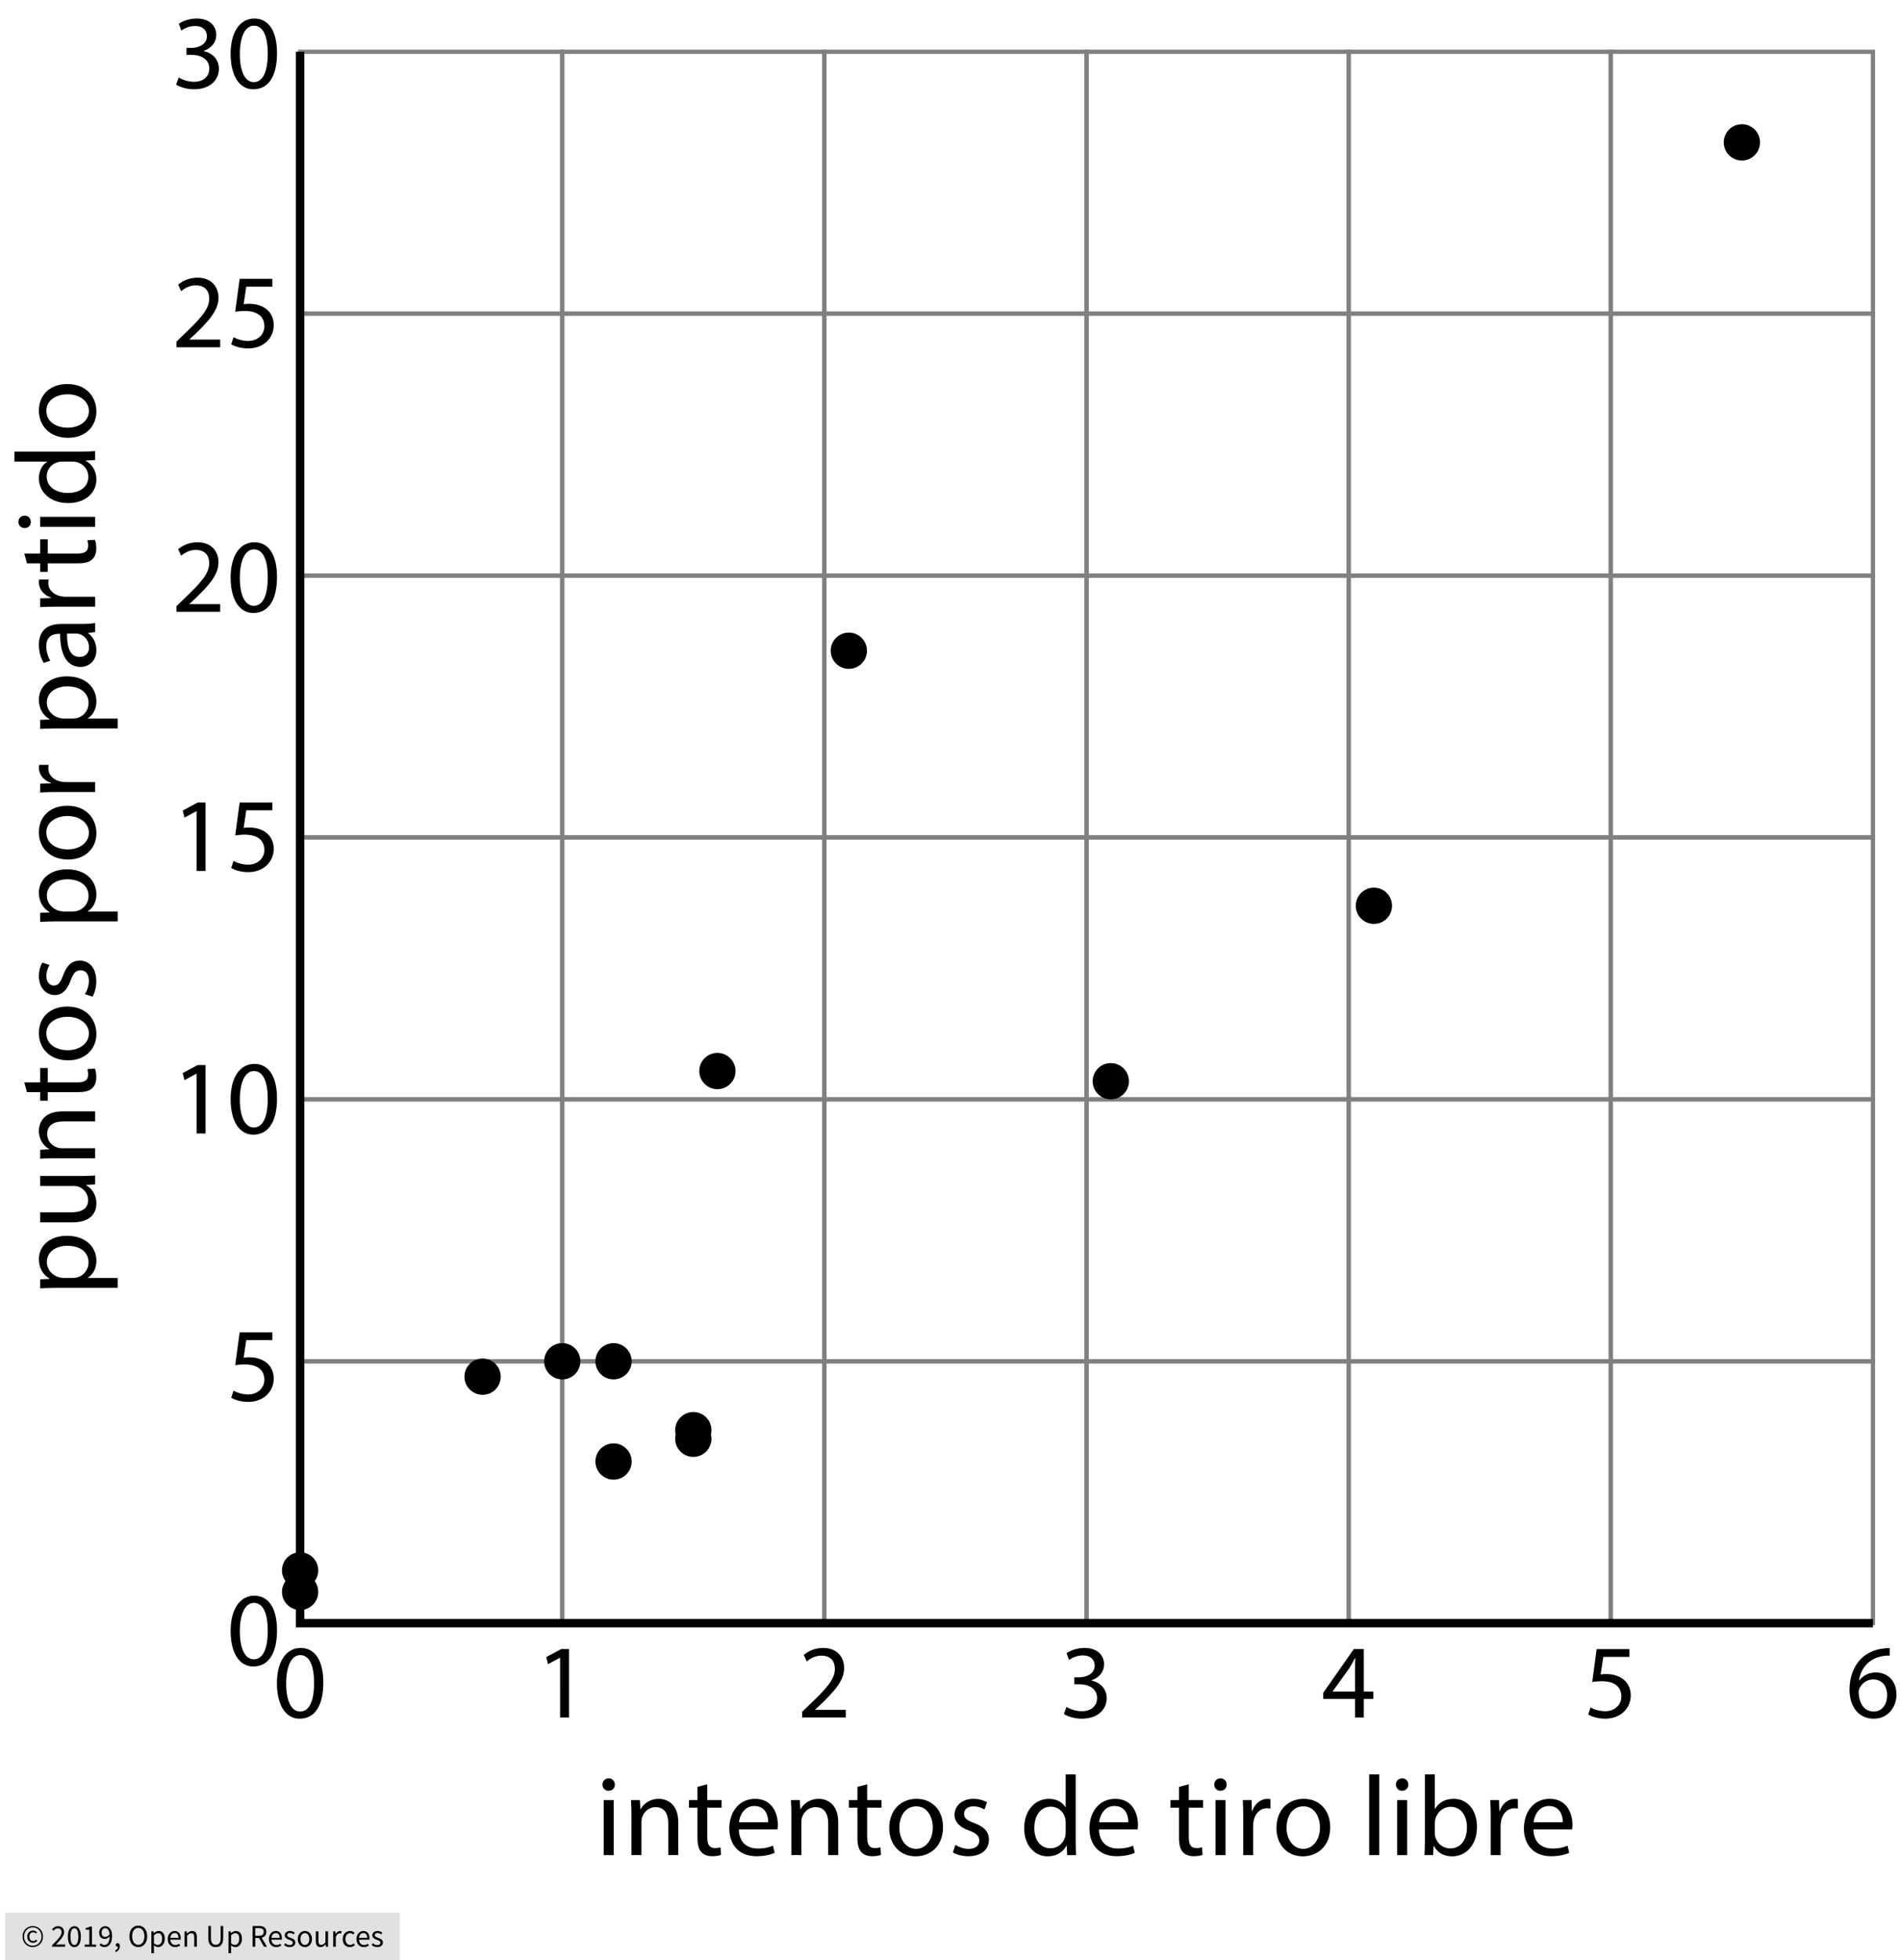 <?xml version="1.0" encoding="utf-8"?>
<!-- Generator: Adobe Illustrator 23.0.3, SVG Export Plug-In . SVG Version: 6.00 Build 0)  -->
<svg version="1.1" xmlns="http://www.w3.org/2000/svg" xmlns:xlink="http://www.w3.org/1999/xlink" x="0px" y="0px"
	 viewBox="0 0 903.023 930.834" style="enable-background:new 0 0 903.023 930.834;" xml:space="preserve">
<style type="text/css">
	.st0{fill:#E1E1E1;}
	.st1{fill:none;stroke:#808080;stroke-width:2;stroke-miterlimit:10;}
	.st2{fill:none;stroke:#000000;stroke-width:4;stroke-miterlimit:10;}
</style>
<g id="Copyright">
	<rect x="2.479" y="908.329" class="st0" width="187.389" height="22.505"/>
	<g>
		<path d="M15.562,924.698c-0.65,0-1.27-0.118-1.86-0.353c-0.59-0.235-1.105-0.57-1.545-1.005c-0.44-0.436-0.79-0.961-1.05-1.576
			c-0.26-0.614-0.39-1.308-0.39-2.077c0-0.761,0.13-1.445,0.39-2.056c0.26-0.61,0.61-1.13,1.05-1.561
			c0.44-0.43,0.955-0.76,1.545-0.99c0.59-0.229,1.21-0.345,1.86-0.345c0.65,0,1.268,0.115,1.853,0.345
			c0.585,0.23,1.1,0.561,1.545,0.99c0.445,0.431,0.797,0.95,1.058,1.561s0.39,1.295,0.39,2.056c0,0.77-0.13,1.463-0.39,2.077
			c-0.26,0.615-0.613,1.141-1.058,1.576c-0.445,0.435-0.96,0.77-1.545,1.005C16.83,924.58,16.212,924.698,15.562,924.698z
			 M15.562,924.068c0.57,0,1.105-0.105,1.605-0.315s0.938-0.508,1.313-0.893s0.672-0.845,0.893-1.38
			c0.22-0.535,0.33-1.133,0.33-1.793c0-0.65-0.11-1.243-0.33-1.778c-0.22-0.535-0.518-0.992-0.893-1.373
			c-0.375-0.38-0.813-0.672-1.313-0.877s-1.035-0.308-1.605-0.308c-0.57,0-1.105,0.103-1.605,0.308
			c-0.5,0.205-0.938,0.497-1.313,0.877c-0.375,0.381-0.673,0.838-0.893,1.373c-0.22,0.535-0.33,1.128-0.33,1.778
			c0,0.66,0.11,1.258,0.33,1.793c0.22,0.535,0.518,0.995,0.893,1.38s0.812,0.683,1.313,0.893
			C14.457,923.962,14.992,924.068,15.562,924.068z M15.682,922.658c-0.38,0-0.735-0.068-1.065-0.203s-0.621-0.33-0.871-0.585
			s-0.445-0.565-0.585-0.931c-0.14-0.364-0.21-0.782-0.21-1.252c0-0.431,0.077-0.82,0.232-1.171c0.155-0.35,0.36-0.649,0.615-0.9
			c0.255-0.249,0.55-0.439,0.885-0.569c0.335-0.13,0.683-0.195,1.042-0.195c0.42,0,0.778,0.082,1.073,0.247s0.563,0.368,0.803,0.608
			l-0.525,0.585c-0.2-0.2-0.403-0.353-0.608-0.458c-0.205-0.104-0.438-0.157-0.697-0.157c-0.55,0-0.993,0.188-1.328,0.562
			s-0.502,0.857-0.502,1.448c0,0.66,0.163,1.183,0.488,1.567c0.325,0.385,0.757,0.578,1.297,0.578c0.32,0,0.6-0.062,0.84-0.188
			s0.47-0.283,0.69-0.473l0.45,0.63c-0.28,0.24-0.575,0.442-0.885,0.607S16.132,922.658,15.682,922.658z"/>
		<path d="M24.744,924.533v-0.735c0.72-0.72,1.36-1.37,1.92-1.95s1.03-1.118,1.41-1.613c0.38-0.495,0.67-0.95,0.871-1.365
			c0.2-0.415,0.3-0.817,0.3-1.207c0-0.551-0.15-1.001-0.45-1.351c-0.3-0.351-0.755-0.525-1.365-0.525c-0.4,0-0.77,0.112-1.11,0.338
			c-0.34,0.225-0.65,0.497-0.93,0.817l-0.705-0.705c0.4-0.44,0.825-0.793,1.275-1.058s0.99-0.397,1.62-0.397
			c0.89,0,1.591,0.258,2.101,0.772c0.51,0.516,0.765,1.198,0.765,2.048c0,0.45-0.097,0.903-0.292,1.357
			c-0.195,0.456-0.465,0.926-0.81,1.411s-0.755,0.99-1.23,1.515c-0.475,0.525-0.998,1.083-1.568,1.673
			c0.26-0.02,0.53-0.039,0.811-0.06c0.28-0.02,0.545-0.03,0.795-0.03h2.776v1.065H24.744z"/>
		<path d="M35.336,924.712c-0.97,0-1.726-0.43-2.266-1.29s-0.81-2.095-0.81-3.706c0-1.61,0.27-2.835,0.81-3.676
			c0.54-0.84,1.295-1.26,2.266-1.26c0.96,0,1.71,0.42,2.25,1.26c0.54,0.841,0.81,2.065,0.81,3.676c0,1.611-0.27,2.846-0.81,3.706
			S36.296,924.712,35.336,924.712z M35.336,923.722c0.28,0,0.533-0.077,0.758-0.232c0.225-0.154,0.42-0.395,0.585-0.72
			s0.292-0.74,0.383-1.245c0.09-0.505,0.135-1.108,0.135-1.809c0-0.699-0.045-1.3-0.135-1.8c-0.09-0.5-0.218-0.908-0.383-1.223
			c-0.165-0.315-0.36-0.548-0.585-0.698c-0.225-0.149-0.478-0.225-0.758-0.225c-0.28,0-0.535,0.075-0.765,0.225
			c-0.23,0.15-0.428,0.383-0.593,0.698c-0.165,0.314-0.292,0.723-0.382,1.223c-0.09,0.5-0.135,1.101-0.135,1.8
			c0,1.4,0.172,2.418,0.518,3.054C34.323,923.405,34.776,923.722,35.336,923.722z"/>
		<path d="M40.242,924.533v-1.021h2.191v-7.052h-1.741v-0.795c0.44-0.08,0.823-0.178,1.148-0.292
			c0.325-0.115,0.617-0.253,0.877-0.413h0.945v8.552h1.98v1.021H40.242z"/>
		<path d="M49.589,924.712c-0.51,0-0.958-0.095-1.343-0.285c-0.385-0.189-0.708-0.43-0.968-0.72l0.69-0.78
			c0.2,0.23,0.437,0.415,0.712,0.556c0.275,0.14,0.562,0.21,0.863,0.21c0.34,0,0.66-0.07,0.96-0.21
			c0.3-0.141,0.565-0.373,0.795-0.698c0.23-0.325,0.415-0.747,0.555-1.268c0.14-0.52,0.215-1.165,0.225-1.936
			c-0.3,0.38-0.65,0.681-1.05,0.9c-0.4,0.22-0.8,0.33-1.2,0.33c-0.831,0-1.491-0.245-1.98-0.735c-0.49-0.49-0.735-1.23-0.735-2.221
			c0-0.46,0.075-0.877,0.225-1.253c0.15-0.375,0.353-0.697,0.607-0.968c0.255-0.27,0.555-0.479,0.9-0.63
			c0.345-0.149,0.708-0.225,1.088-0.225c0.47,0,0.908,0.095,1.312,0.285c0.405,0.189,0.755,0.478,1.05,0.862s0.525,0.865,0.69,1.44
			s0.248,1.248,0.248,2.018c0,0.961-0.1,1.778-0.3,2.453c-0.2,0.676-0.47,1.226-0.81,1.65c-0.34,0.426-0.728,0.735-1.163,0.931
			C50.526,924.615,50.069,924.712,49.589,924.712z M50.039,919.881c0.32,0,0.658-0.1,1.013-0.3s0.688-0.525,0.998-0.976
			c-0.08-0.939-0.3-1.65-0.66-2.13c-0.36-0.48-0.845-0.721-1.455-0.721c-0.23,0-0.448,0.051-0.653,0.15
			c-0.205,0.101-0.382,0.242-0.533,0.428c-0.15,0.186-0.268,0.407-0.353,0.668c-0.085,0.26-0.127,0.545-0.127,0.854
			c0,0.631,0.145,1.126,0.435,1.485C48.994,919.702,49.439,919.881,50.039,919.881z"/>
		<path d="M54.975,927.083l-0.3-0.721c0.43-0.189,0.765-0.442,1.005-0.758c0.24-0.314,0.355-0.672,0.345-1.072
			c-0.03,0.01-0.081,0.015-0.15,0.015c-0.24,0-0.448-0.072-0.623-0.217c-0.175-0.146-0.263-0.357-0.263-0.638
			c0-0.271,0.09-0.482,0.271-0.638c0.18-0.155,0.395-0.232,0.645-0.232c0.32,0,0.572,0.13,0.757,0.39s0.278,0.615,0.278,1.065
			c0,0.649-0.175,1.215-0.525,1.695S55.585,926.823,54.975,927.083z"/>
		<path d="M65.687,924.712c-0.62,0-1.188-0.12-1.703-0.359c-0.515-0.24-0.958-0.583-1.328-1.028c-0.37-0.444-0.658-0.984-0.862-1.62
			c-0.205-0.635-0.308-1.348-0.308-2.138s0.103-1.498,0.308-2.123c0.205-0.625,0.492-1.155,0.862-1.591
			c0.37-0.435,0.813-0.768,1.328-0.997c0.515-0.23,1.083-0.346,1.703-0.346s1.188,0.118,1.703,0.353
			c0.515,0.235,0.96,0.57,1.335,1.006c0.375,0.435,0.665,0.965,0.87,1.59c0.205,0.625,0.308,1.328,0.308,2.108
			c0,0.79-0.103,1.503-0.308,2.138c-0.205,0.636-0.495,1.176-0.87,1.62c-0.375,0.445-0.82,0.788-1.335,1.028
			C66.875,924.592,66.307,924.712,65.687,924.712z M65.687,923.618c0.44,0,0.838-0.095,1.193-0.285s0.66-0.463,0.915-0.817
			c0.255-0.355,0.453-0.78,0.593-1.275s0.21-1.053,0.21-1.673c0-0.61-0.07-1.16-0.21-1.65s-0.337-0.905-0.593-1.245
			c-0.255-0.341-0.56-0.603-0.915-0.788c-0.355-0.185-0.753-0.277-1.193-0.277s-0.838,0.093-1.192,0.277
			c-0.355,0.186-0.66,0.447-0.916,0.788c-0.255,0.34-0.453,0.755-0.593,1.245s-0.21,1.04-0.21,1.65c0,0.62,0.07,1.178,0.21,1.673
			s0.338,0.92,0.593,1.275c0.255,0.354,0.56,0.627,0.916,0.817C64.849,923.523,65.247,923.618,65.687,923.618z"/>
		<path d="M71.898,927.609v-10.368h1.02l0.105,0.841h0.045c0.33-0.28,0.693-0.521,1.088-0.721c0.395-0.199,0.808-0.3,1.238-0.3
			c0.47,0,0.885,0.088,1.245,0.263c0.36,0.175,0.66,0.425,0.9,0.75s0.422,0.715,0.547,1.17c0.125,0.456,0.188,0.968,0.188,1.538
			c0,0.62-0.085,1.173-0.255,1.658s-0.4,0.897-0.69,1.237c-0.291,0.341-0.625,0.598-1.005,0.773c-0.38,0.175-0.78,0.262-1.2,0.262
			c-0.34,0-0.678-0.074-1.013-0.225c-0.335-0.15-0.673-0.355-1.013-0.615l0.03,1.275v2.461H71.898z M74.914,923.677
			c0.3,0,0.578-0.067,0.833-0.202s0.475-0.325,0.66-0.57s0.33-0.548,0.435-0.907c0.105-0.36,0.158-0.766,0.158-1.216
			c0-0.399-0.035-0.765-0.105-1.095c-0.07-0.33-0.183-0.613-0.338-0.848c-0.155-0.235-0.355-0.418-0.6-0.548
			s-0.538-0.195-0.877-0.195c-0.31,0-0.623,0.085-0.938,0.255c-0.315,0.171-0.652,0.415-1.013,0.735v3.826
			c0.33,0.28,0.65,0.478,0.96,0.593C74.398,923.62,74.674,923.677,74.914,923.677z"/>
		<path d="M83.181,924.712c-0.49,0-0.948-0.087-1.373-0.262c-0.425-0.176-0.795-0.426-1.11-0.751
			c-0.315-0.324-0.563-0.723-0.743-1.192c-0.18-0.47-0.271-1.005-0.271-1.605c0-0.6,0.093-1.138,0.278-1.613
			c0.185-0.475,0.43-0.877,0.735-1.207c0.305-0.33,0.652-0.583,1.042-0.758s0.795-0.263,1.215-0.263c0.46,0,0.873,0.08,1.238,0.24
			c0.365,0.16,0.67,0.39,0.915,0.69c0.245,0.3,0.433,0.66,0.562,1.08s0.195,0.89,0.195,1.41c0,0.13-0.002,0.258-0.007,0.383
			c-0.005,0.125-0.018,0.232-0.038,0.322H80.9c0.05,0.78,0.292,1.397,0.728,1.853c0.435,0.456,1.002,0.683,1.703,0.683
			c0.35,0,0.672-0.052,0.968-0.157c0.295-0.104,0.578-0.242,0.848-0.412l0.435,0.81c-0.32,0.2-0.675,0.375-1.065,0.525
			C84.126,924.638,83.681,924.712,83.181,924.712z M80.885,920.302h3.901c0-0.74-0.158-1.303-0.473-1.688
			c-0.315-0.385-0.758-0.577-1.328-0.577c-0.26,0-0.508,0.05-0.743,0.149c-0.235,0.101-0.448,0.248-0.638,0.442
			c-0.19,0.195-0.348,0.434-0.472,0.713C81.007,919.622,80.925,919.942,80.885,920.302z"/>
		<path d="M87.667,924.533v-7.292h1.02l0.105,1.051h0.045c0.35-0.351,0.718-0.643,1.103-0.878c0.385-0.234,0.833-0.353,1.343-0.353
			c0.77,0,1.333,0.24,1.688,0.72c0.354,0.48,0.532,1.19,0.532,2.131v4.621h-1.23v-4.456c0-0.69-0.11-1.188-0.33-1.493
			c-0.22-0.305-0.57-0.457-1.05-0.457c-0.38,0-0.715,0.095-1.005,0.285c-0.29,0.189-0.62,0.47-0.99,0.84v5.281H87.667z"/>
		<path d="M102.49,924.712c-0.5,0-0.968-0.072-1.403-0.217c-0.435-0.146-0.81-0.386-1.125-0.721
			c-0.315-0.335-0.562-0.772-0.743-1.312c-0.18-0.54-0.27-1.205-0.27-1.995v-5.776h1.246v5.806c0,0.591,0.06,1.086,0.18,1.485
			c0.12,0.4,0.283,0.721,0.488,0.96c0.205,0.24,0.447,0.413,0.728,0.519c0.28,0.104,0.58,0.157,0.9,0.157
			c0.33,0,0.635-0.053,0.915-0.157c0.28-0.105,0.525-0.278,0.735-0.519c0.21-0.239,0.375-0.56,0.495-0.96
			c0.12-0.399,0.18-0.895,0.18-1.485v-5.806h1.201v5.776c0,0.79-0.09,1.455-0.27,1.995c-0.18,0.54-0.428,0.978-0.743,1.312
			c-0.315,0.335-0.688,0.575-1.118,0.721C103.455,924.64,102.99,924.712,102.49,924.712z"/>
		<path d="M108.551,927.609v-10.368h1.02l0.105,0.841h0.045c0.33-0.28,0.693-0.521,1.088-0.721c0.395-0.199,0.808-0.3,1.238-0.3
			c0.47,0,0.885,0.088,1.245,0.263c0.36,0.175,0.66,0.425,0.9,0.75s0.422,0.715,0.547,1.17c0.125,0.456,0.188,0.968,0.188,1.538
			c0,0.62-0.085,1.173-0.255,1.658s-0.4,0.897-0.69,1.237c-0.291,0.341-0.625,0.598-1.005,0.773c-0.38,0.175-0.78,0.262-1.2,0.262
			c-0.34,0-0.678-0.074-1.013-0.225c-0.335-0.15-0.673-0.355-1.013-0.615l0.03,1.275v2.461H108.551z M111.567,923.677
			c0.3,0,0.578-0.067,0.833-0.202s0.475-0.325,0.66-0.57s0.33-0.548,0.435-0.907c0.105-0.36,0.158-0.766,0.158-1.216
			c0-0.399-0.035-0.765-0.105-1.095c-0.07-0.33-0.183-0.613-0.338-0.848c-0.155-0.235-0.355-0.418-0.6-0.548
			s-0.538-0.195-0.877-0.195c-0.31,0-0.623,0.085-0.938,0.255c-0.315,0.171-0.652,0.415-1.013,0.735v3.826
			c0.33,0.28,0.65,0.478,0.96,0.593C111.051,923.62,111.327,923.677,111.567,923.677z"/>
		<path d="M119.998,924.533v-9.842h3.076c0.5,0,0.963,0.047,1.388,0.143c0.425,0.095,0.79,0.252,1.095,0.472
			c0.305,0.221,0.542,0.506,0.712,0.855c0.17,0.351,0.255,0.78,0.255,1.29c0,0.771-0.2,1.386-0.6,1.846
			c-0.4,0.46-0.94,0.775-1.621,0.945l2.505,4.291h-1.41l-2.371-4.156h-1.785v4.156H119.998z M121.244,919.357h1.65
			c0.77,0,1.36-0.158,1.77-0.473c0.41-0.315,0.615-0.793,0.615-1.434c0-0.649-0.205-1.104-0.615-1.365c-0.41-0.26-1-0.39-1.77-0.39
			h-1.65V919.357z"/>
		<path d="M131.221,924.712c-0.49,0-0.948-0.087-1.373-0.262c-0.425-0.176-0.795-0.426-1.11-0.751
			c-0.315-0.324-0.563-0.723-0.743-1.192c-0.18-0.47-0.271-1.005-0.271-1.605c0-0.6,0.093-1.138,0.278-1.613
			c0.185-0.475,0.43-0.877,0.735-1.207c0.305-0.33,0.652-0.583,1.042-0.758s0.795-0.263,1.215-0.263c0.46,0,0.873,0.08,1.238,0.24
			c0.365,0.16,0.67,0.39,0.915,0.69c0.245,0.3,0.433,0.66,0.562,1.08s0.195,0.89,0.195,1.41c0,0.13-0.002,0.258-0.007,0.383
			c-0.005,0.125-0.018,0.232-0.038,0.322h-4.921c0.05,0.78,0.292,1.397,0.728,1.853c0.435,0.456,1.002,0.683,1.703,0.683
			c0.35,0,0.672-0.052,0.968-0.157c0.295-0.104,0.578-0.242,0.848-0.412l0.435,0.81c-0.32,0.2-0.675,0.375-1.065,0.525
			C132.166,924.638,131.721,924.712,131.221,924.712z M128.925,920.302h3.901c0-0.74-0.158-1.303-0.473-1.688
			c-0.315-0.385-0.758-0.577-1.328-0.577c-0.26,0-0.508,0.05-0.743,0.149c-0.235,0.101-0.448,0.248-0.638,0.442
			c-0.19,0.195-0.348,0.434-0.472,0.713C129.047,919.622,128.965,919.942,128.925,920.302z"/>
		<path d="M137.612,924.712c-0.52,0-1.015-0.095-1.485-0.285c-0.47-0.189-0.88-0.43-1.23-0.72l0.615-0.825
			c0.32,0.26,0.647,0.471,0.983,0.63c0.335,0.16,0.722,0.24,1.163,0.24c0.48,0,0.84-0.109,1.08-0.33c0.24-0.22,0.36-0.49,0.36-0.811
			c0-0.189-0.05-0.354-0.15-0.495c-0.1-0.14-0.228-0.262-0.383-0.367c-0.155-0.104-0.333-0.197-0.533-0.277s-0.4-0.16-0.6-0.24
			c-0.26-0.09-0.52-0.192-0.78-0.308s-0.493-0.255-0.697-0.42c-0.205-0.165-0.373-0.357-0.503-0.578
			c-0.13-0.22-0.195-0.484-0.195-0.795c0-0.29,0.057-0.562,0.172-0.817c0.115-0.255,0.28-0.475,0.495-0.66
			c0.215-0.186,0.478-0.33,0.788-0.436c0.31-0.104,0.66-0.157,1.05-0.157c0.46,0,0.883,0.08,1.268,0.24
			c0.385,0.16,0.717,0.355,0.998,0.585l-0.585,0.78c-0.25-0.19-0.51-0.345-0.78-0.465s-0.565-0.181-0.885-0.181
			c-0.46,0-0.798,0.105-1.013,0.315c-0.215,0.21-0.323,0.455-0.323,0.735c0,0.17,0.045,0.317,0.135,0.442
			c0.09,0.125,0.21,0.235,0.36,0.33s0.323,0.18,0.518,0.255c0.195,0.075,0.398,0.152,0.608,0.232
			c0.26,0.101,0.522,0.205,0.788,0.315c0.265,0.11,0.502,0.247,0.712,0.412c0.21,0.165,0.383,0.368,0.518,0.608
			c0.135,0.239,0.203,0.53,0.203,0.87c0,0.3-0.058,0.58-0.172,0.84c-0.115,0.26-0.285,0.49-0.51,0.69s-0.505,0.357-0.84,0.473
			C138.424,924.655,138.042,924.712,137.612,924.712z"/>
		<path d="M144.829,924.712c-0.45,0-0.878-0.085-1.283-0.255c-0.405-0.17-0.763-0.417-1.073-0.742s-0.558-0.726-0.743-1.2
			c-0.185-0.476-0.278-1.013-0.278-1.613c0-0.61,0.093-1.152,0.278-1.628c0.185-0.475,0.433-0.878,0.743-1.208
			s0.667-0.58,1.073-0.75c0.405-0.17,0.833-0.255,1.283-0.255s0.878,0.085,1.283,0.255c0.405,0.17,0.763,0.42,1.073,0.75
			s0.558,0.733,0.743,1.208c0.185,0.476,0.278,1.018,0.278,1.628c0,0.601-0.093,1.138-0.278,1.613
			c-0.185,0.475-0.433,0.875-0.743,1.2s-0.667,0.572-1.073,0.742C145.707,924.627,145.279,924.712,144.829,924.712z
			 M144.829,923.693c0.31,0,0.595-0.067,0.855-0.203c0.26-0.135,0.482-0.324,0.668-0.57c0.185-0.244,0.327-0.537,0.427-0.877
			s0.15-0.721,0.15-1.141s-0.05-0.803-0.15-1.147c-0.1-0.346-0.242-0.643-0.427-0.893c-0.186-0.25-0.408-0.443-0.668-0.578
			s-0.545-0.202-0.855-0.202s-0.595,0.067-0.855,0.202c-0.26,0.135-0.483,0.328-0.668,0.578s-0.328,0.547-0.428,0.893
			c-0.1,0.345-0.15,0.728-0.15,1.147s0.05,0.801,0.15,1.141s0.243,0.633,0.428,0.877c0.185,0.246,0.408,0.436,0.668,0.57
			C144.233,923.625,144.519,923.693,144.829,923.693z"/>
		<path d="M152.255,924.712c-0.78,0-1.348-0.239-1.703-0.72s-0.532-1.19-0.532-2.131v-4.621h1.245v4.456
			c0,0.69,0.107,1.188,0.322,1.493c0.215,0.306,0.563,0.458,1.043,0.458c0.38,0,0.715-0.098,1.005-0.293
			c0.29-0.195,0.61-0.508,0.96-0.938v-5.177h1.23v7.292h-1.021l-0.105-1.141h-0.045c-0.34,0.4-0.698,0.721-1.073,0.961
			C153.208,924.592,152.765,924.712,152.255,924.712z"/>
		<path d="M158.287,924.533v-7.292h1.02l0.105,1.32h0.045c0.25-0.46,0.553-0.825,0.908-1.095c0.355-0.271,0.743-0.405,1.163-0.405
			c0.29,0,0.55,0.05,0.78,0.15l-0.24,1.08c-0.12-0.04-0.23-0.07-0.33-0.09c-0.1-0.021-0.225-0.03-0.375-0.03
			c-0.311,0-0.633,0.125-0.968,0.375c-0.335,0.25-0.628,0.686-0.878,1.306v4.681H158.287z"/>
		<path d="M166.223,924.712c-0.48,0-0.93-0.085-1.35-0.255c-0.42-0.17-0.783-0.417-1.088-0.742s-0.545-0.726-0.72-1.2
			c-0.175-0.476-0.263-1.013-0.263-1.613c0-0.61,0.095-1.152,0.285-1.628c0.19-0.475,0.445-0.878,0.765-1.208s0.693-0.58,1.118-0.75
			c0.425-0.17,0.873-0.255,1.343-0.255c0.48,0,0.89,0.085,1.23,0.255c0.34,0.17,0.64,0.37,0.9,0.601l-0.63,0.81
			c-0.21-0.189-0.433-0.345-0.667-0.465c-0.235-0.12-0.498-0.18-0.788-0.18c-0.33,0-0.635,0.067-0.916,0.202
			c-0.28,0.135-0.52,0.328-0.72,0.578s-0.357,0.547-0.472,0.893c-0.115,0.345-0.173,0.728-0.173,1.147s0.055,0.801,0.165,1.141
			s0.263,0.633,0.458,0.877c0.195,0.246,0.433,0.436,0.713,0.57c0.28,0.136,0.585,0.203,0.915,0.203c0.34,0,0.653-0.073,0.938-0.218
			c0.285-0.145,0.542-0.317,0.772-0.518l0.54,0.825c-0.33,0.29-0.695,0.518-1.095,0.683S166.663,924.712,166.223,924.712z"/>
		<path d="M172.824,924.712c-0.49,0-0.948-0.087-1.373-0.262c-0.425-0.176-0.795-0.426-1.11-0.751
			c-0.315-0.324-0.563-0.723-0.743-1.192c-0.18-0.47-0.271-1.005-0.271-1.605c0-0.6,0.093-1.138,0.278-1.613
			c0.185-0.475,0.43-0.877,0.735-1.207c0.305-0.33,0.652-0.583,1.042-0.758s0.795-0.263,1.215-0.263c0.46,0,0.873,0.08,1.238,0.24
			c0.365,0.16,0.67,0.39,0.915,0.69c0.245,0.3,0.433,0.66,0.562,1.08s0.195,0.89,0.195,1.41c0,0.13-0.002,0.258-0.007,0.383
			c-0.005,0.125-0.018,0.232-0.038,0.322h-4.921c0.05,0.78,0.292,1.397,0.728,1.853c0.435,0.456,1.002,0.683,1.703,0.683
			c0.35,0,0.672-0.052,0.968-0.157c0.295-0.104,0.578-0.242,0.848-0.412l0.435,0.81c-0.32,0.2-0.675,0.375-1.065,0.525
			C173.77,924.638,173.324,924.712,172.824,924.712z M170.529,920.302h3.901c0-0.74-0.158-1.303-0.473-1.688
			c-0.315-0.385-0.758-0.577-1.328-0.577c-0.26,0-0.508,0.05-0.743,0.149c-0.235,0.101-0.448,0.248-0.638,0.442
			c-0.19,0.195-0.348,0.434-0.472,0.713C170.651,919.622,170.568,919.942,170.529,920.302z"/>
		<path d="M179.215,924.712c-0.52,0-1.015-0.095-1.485-0.285c-0.47-0.189-0.88-0.43-1.23-0.72l0.615-0.825
			c0.32,0.26,0.647,0.471,0.983,0.63c0.335,0.16,0.722,0.24,1.163,0.24c0.48,0,0.84-0.109,1.08-0.33c0.24-0.22,0.36-0.49,0.36-0.811
			c0-0.189-0.05-0.354-0.15-0.495c-0.1-0.14-0.228-0.262-0.383-0.367c-0.155-0.104-0.333-0.197-0.533-0.277s-0.4-0.16-0.6-0.24
			c-0.26-0.09-0.52-0.192-0.78-0.308s-0.493-0.255-0.697-0.42c-0.205-0.165-0.373-0.357-0.503-0.578
			c-0.13-0.22-0.195-0.484-0.195-0.795c0-0.29,0.057-0.562,0.172-0.817c0.115-0.255,0.28-0.475,0.495-0.66
			c0.215-0.186,0.478-0.33,0.788-0.436c0.31-0.104,0.66-0.157,1.05-0.157c0.46,0,0.883,0.08,1.268,0.24
			c0.385,0.16,0.717,0.355,0.998,0.585l-0.585,0.78c-0.25-0.19-0.51-0.345-0.78-0.465s-0.565-0.181-0.885-0.181
			c-0.46,0-0.798,0.105-1.013,0.315c-0.215,0.21-0.323,0.455-0.323,0.735c0,0.17,0.045,0.317,0.135,0.442
			c0.09,0.125,0.21,0.235,0.36,0.33s0.323,0.18,0.518,0.255c0.195,0.075,0.398,0.152,0.608,0.232
			c0.26,0.101,0.522,0.205,0.788,0.315c0.265,0.11,0.502,0.247,0.712,0.412c0.21,0.165,0.383,0.368,0.518,0.608
			c0.135,0.239,0.203,0.53,0.203,0.87c0,0.3-0.058,0.58-0.172,0.84c-0.115,0.26-0.285,0.49-0.51,0.69s-0.505,0.357-0.84,0.473
			C180.028,924.655,179.645,924.712,179.215,924.712z"/>
	</g>
</g>
<g id="Artwork">
	<g>
		<rect x="142.562" y="24.588" class="st1" width="124.523" height="124.38"/>
		<rect x="267.085" y="24.588" class="st1" width="124.523" height="124.38"/>
		<rect x="391.608" y="24.588" class="st1" width="124.523" height="124.38"/>
		<rect x="516.13" y="24.588" class="st1" width="124.523" height="124.38"/>
		<rect x="640.653" y="24.588" class="st1" width="124.523" height="124.38"/>
		<rect x="765.176" y="24.588" class="st1" width="124.523" height="124.38"/>
		<rect x="142.562" y="148.967" class="st1" width="124.523" height="124.38"/>
		<rect x="267.085" y="148.967" class="st1" width="124.523" height="124.38"/>
		<rect x="391.608" y="148.967" class="st1" width="124.523" height="124.38"/>
		<rect x="516.13" y="148.967" class="st1" width="124.523" height="124.38"/>
		<rect x="640.653" y="148.967" class="st1" width="124.523" height="124.38"/>
		<rect x="765.176" y="148.967" class="st1" width="124.523" height="124.38"/>
		<rect x="142.562" y="273.347" class="st1" width="124.523" height="124.38"/>
		<rect x="267.085" y="273.347" class="st1" width="124.523" height="124.38"/>
		<rect x="391.608" y="273.347" class="st1" width="124.523" height="124.38"/>
		<rect x="516.13" y="273.347" class="st1" width="124.523" height="124.38"/>
		<rect x="640.653" y="273.347" class="st1" width="124.523" height="124.38"/>
		<rect x="765.176" y="273.347" class="st1" width="124.523" height="124.38"/>
		<rect x="142.562" y="397.727" class="st1" width="124.523" height="124.38"/>
		<rect x="267.085" y="397.727" class="st1" width="124.523" height="124.38"/>
		<rect x="391.608" y="397.727" class="st1" width="124.523" height="124.38"/>
		<rect x="516.13" y="397.727" class="st1" width="124.523" height="124.38"/>
		<rect x="640.653" y="397.727" class="st1" width="124.523" height="124.38"/>
		<rect x="765.176" y="397.727" class="st1" width="124.523" height="124.38"/>
		<rect x="142.562" y="522.106" class="st1" width="124.523" height="124.38"/>
		<rect x="267.085" y="522.106" class="st1" width="124.523" height="124.38"/>
		<rect x="391.608" y="522.106" class="st1" width="124.523" height="124.38"/>
		<rect x="516.13" y="522.106" class="st1" width="124.523" height="124.38"/>
		<rect x="640.653" y="522.106" class="st1" width="124.523" height="124.38"/>
		<rect x="765.176" y="522.106" class="st1" width="124.523" height="124.38"/>
		<rect x="142.562" y="646.486" class="st1" width="124.523" height="124.38"/>
		<rect x="267.085" y="646.486" class="st1" width="124.523" height="124.38"/>
		<rect x="391.608" y="646.486" class="st1" width="124.523" height="124.38"/>
		<rect x="516.13" y="646.486" class="st1" width="124.523" height="124.38"/>
		<rect x="640.653" y="646.486" class="st1" width="124.523" height="124.38"/>
		<rect x="765.176" y="646.486" class="st1" width="124.523" height="124.38"/>
	</g>
	<polyline class="st2" points="142.562,24.588 142.562,770.865 889.699,770.865 	"/>
	<g>
		<circle cx="229.241" cy="653.8" r="8.615"/>
		<circle cx="267.085" cy="646.486" r="8.615"/>
		<circle cx="291.445" cy="646.486" r="8.615"/>
		<circle cx="142.562" cy="756.014" r="8.615"/>
		<circle cx="142.562" cy="745.793" r="8.615"/>
		<circle cx="291.445" cy="694.102" r="8.615"/>
		<circle cx="329.346" cy="683.296" r="8.615"/>
		<circle cx="329.346" cy="679.208" r="8.615"/>
		<circle cx="340.785" cy="508.656" r="8.615"/>
		<circle cx="403.218" cy="309.038" r="8.615"/>
		<circle cx="527.661" cy="513.491" r="8.615"/>
		<circle cx="652.645" cy="430.168" r="8.615"/>
		<circle cx="827.438" cy="67.613" r="8.615"/>
	</g>
</g>
<g id="Spanish">
	<g>
		<path d="M897.675,786.285c-0.9-0.05-2.051,0-3.301,0.2c-6.9,1.149-10.551,6.2-11.301,11.551h0.15
			c1.55-2.051,4.25-3.751,7.851-3.751c5.75,0,9.801,4.15,9.801,10.501c0,5.95-4.051,11.45-10.801,11.45
			c-6.95,0-11.501-5.399-11.501-13.851c0-6.4,2.301-11.45,5.501-14.65c2.699-2.65,6.3-4.301,10.4-4.801c1.3-0.2,2.4-0.25,3.2-0.25
			V786.285z M896.425,805.036c0-4.65-2.65-7.45-6.701-7.45c-2.649,0-5.1,1.649-6.3,4c-0.3,0.5-0.5,1.15-0.5,1.95
			c0.1,5.351,2.55,9.301,7.15,9.301C893.875,812.836,896.425,809.686,896.425,805.036z"/>
	</g>
	<g>
		<path d="M774.002,786.884h-12.4l-1.25,8.351c0.75-0.1,1.449-0.2,2.65-0.2c2.5,0,5,0.551,7,1.75c2.55,1.45,4.65,4.251,4.65,8.351
			c0,6.351-5.051,11.101-12.102,11.101c-3.55,0-6.55-1-8.1-2l1.1-3.35c1.35,0.8,4,1.8,6.95,1.8c4.15,0,7.7-2.7,7.7-7.051
			c-0.049-4.2-2.85-7.2-9.35-7.2c-1.851,0-3.301,0.2-4.5,0.351l2.1-15.602h15.551V786.884z"/>
	</g>
	<g>
		<path d="M643.68,815.686v-8.851h-15.102v-2.899l14.501-20.752h4.751v20.201h4.55v3.45h-4.55v8.851H643.68z M643.68,803.385
			v-10.851c0-1.7,0.05-3.4,0.149-5.101h-0.149c-1,1.9-1.801,3.301-2.7,4.801l-7.951,11.051v0.1H643.68z"/>
	</g>
	<g>
		<path d="M506.606,810.636c1.25,0.8,4.15,2.05,7.2,2.05c5.65,0,7.4-3.601,7.351-6.301c-0.05-4.55-4.15-6.5-8.4-6.5h-2.45v-3.3h2.45
			c3.2,0,7.251-1.65,7.251-5.501c0-2.6-1.65-4.9-5.701-4.9c-2.6,0-5.1,1.15-6.5,2.15l-1.15-3.2c1.7-1.25,5.001-2.5,8.501-2.5
			c6.4,0,9.301,3.8,9.301,7.75c0,3.351-2,6.201-6.001,7.651v0.1c4.001,0.8,7.251,3.8,7.251,8.351c0,5.2-4.051,9.75-11.851,9.75
			c-3.65,0-6.851-1.149-8.451-2.199L506.606,810.636z"/>
	</g>
	<g>
		<path d="M381.033,815.686v-2.7l3.45-3.35c8.301-7.9,12.051-12.101,12.101-17.001c0-3.301-1.6-6.351-6.451-6.351
			c-2.95,0-5.4,1.5-6.9,2.75l-1.4-3.101c2.25-1.899,5.45-3.3,9.201-3.3c7,0,9.95,4.8,9.95,9.45c0,6.001-4.35,10.851-11.201,17.451
			l-2.6,2.4v0.1h14.601v3.65H381.033z"/>
	</g>
	<g>
		<path d="M266.061,787.285h-0.1l-5.65,3.05l-0.85-3.35l7.101-3.801h3.75v32.502h-4.25V787.285z"/>
	</g>
	<g>
		<path d="M153.589,799.085c0,11.051-4.101,17.15-11.301,17.15c-6.351,0-10.651-5.95-10.75-16.7c0-10.901,4.7-16.901,11.3-16.901
			C149.688,782.634,153.589,788.735,153.589,799.085z M135.938,799.585c0,8.45,2.6,13.251,6.601,13.251
			c4.5,0,6.65-5.251,6.65-13.551c0-8.001-2.05-13.251-6.601-13.251C138.738,786.035,135.938,790.735,135.938,799.585z"/>
	</g>
	<g>
		<path d="M131.586,774.278c0,11.051-4.101,17.151-11.301,17.151c-6.351,0-10.651-5.95-10.75-16.701c0-10.9,4.7-16.901,11.3-16.901
			C127.686,757.827,131.586,763.927,131.586,774.278z M113.935,774.778c0,8.451,2.601,13.251,6.601,13.251
			c4.5,0,6.65-5.25,6.65-13.551c0-8-2.05-13.251-6.601-13.251C116.735,761.227,113.935,765.927,113.935,774.778z"/>
	</g>
	<g>
		<path d="M129.386,636.436h-12.401l-1.25,8.351c0.75-0.1,1.45-0.2,2.65-0.2c2.5,0,5,0.551,7,1.75c2.55,1.45,4.65,4.251,4.65,8.351
			c0,6.351-5.05,11.101-12.101,11.101c-3.55,0-6.55-1-8.101-2l1.1-3.35c1.35,0.8,4,1.8,6.95,1.8c4.15,0,7.701-2.7,7.701-7.051
			c-0.05-4.2-2.85-7.2-9.351-7.2c-1.85,0-3.3,0.2-4.5,0.351l2.101-15.602h15.551V636.436z"/>
	</g>
	<g>
		<path d="M93.387,509.914h-0.1l-5.65,3.05l-0.85-3.35l7.101-3.801h3.75v32.502h-4.25V509.914z"/>
		<path d="M131.587,521.714c0,11.051-4.101,17.15-11.301,17.15c-6.351,0-10.651-5.95-10.75-16.7c0-10.901,4.7-16.901,11.3-16.901
			C127.687,505.263,131.587,511.364,131.587,521.714z M113.936,522.214c0,8.45,2.6,13.251,6.601,13.251
			c4.5,0,6.65-5.251,6.65-13.551c0-8.001-2.05-13.251-6.601-13.251C116.736,508.664,113.936,513.364,113.936,522.214z"/>
	</g>
	<g>
		<path d="M93.387,385.243h-0.1l-5.65,3.05l-0.85-3.35l7.101-3.8h3.75v32.502h-4.25V385.243z"/>
		<path d="M129.387,384.843h-12.401l-1.25,8.351c0.75-0.1,1.45-0.2,2.65-0.2c2.5,0,5,0.55,7,1.75c2.55,1.45,4.65,4.25,4.65,8.351
			c0,6.351-5.05,11.101-12.101,11.101c-3.55,0-6.55-1-8.101-2l1.1-3.35c1.35,0.8,4,1.8,6.95,1.8c4.15,0,7.701-2.7,7.701-7.051
			c-0.05-4.2-2.85-7.2-9.351-7.2c-1.85,0-3.3,0.2-4.5,0.35l2.1-15.601h15.551V384.843z"/>
	</g>
	<g>
		<path d="M83.836,290.568v-2.7l3.45-3.35c8.301-7.9,12.051-12.101,12.101-17.001c0-3.3-1.6-6.351-6.451-6.351
			c-2.95,0-5.4,1.5-6.9,2.75l-1.4-3.1c2.25-1.9,5.45-3.3,9.201-3.3c7,0,9.95,4.8,9.95,9.451c0,6-4.35,10.851-11.201,17.451l-2.6,2.4
			v0.1h14.601v3.65H83.836z"/>
		<path d="M131.587,273.967c0,11.051-4.101,17.151-11.301,17.151c-6.351,0-10.651-5.95-10.75-16.701
			c0-10.901,4.7-16.901,11.3-16.901C127.687,257.516,131.587,263.616,131.587,273.967z M113.936,274.467
			c0,8.451,2.6,13.251,6.601,13.251c4.5,0,6.65-5.25,6.65-13.551c0-8-2.05-13.251-6.601-13.251
			C116.736,260.916,113.936,265.616,113.936,274.467z"/>
	</g>
	<g>
		<path d="M83.836,164.927v-2.7l3.45-3.35c8.301-7.9,12.051-12.101,12.101-17.001c0-3.3-1.6-6.351-6.451-6.351
			c-2.95,0-5.4,1.5-6.9,2.75l-1.4-3.1c2.25-1.9,5.45-3.3,9.201-3.3c7,0,9.95,4.8,9.95,9.451c0,6-4.35,10.851-11.201,17.451l-2.6,2.4
			v0.1h14.601v3.65H83.836z"/>
		<path d="M129.387,136.125h-12.401l-1.25,8.351c0.75-0.1,1.45-0.2,2.65-0.2c2.5,0,5,0.55,7,1.75c2.55,1.45,4.65,4.25,4.65,8.351
			c0,6.351-5.05,11.101-12.101,11.101c-3.55,0-6.55-1-8.101-2l1.1-3.35c1.35,0.8,4,1.8,6.95,1.8c4.15,0,7.701-2.7,7.701-7.051
			c-0.05-4.2-2.85-7.2-9.351-7.2c-1.85,0-3.3,0.2-4.5,0.35l2.1-15.601h15.551V136.125z"/>
	</g>
	<g>
		<path d="M84.886,36.8c1.25,0.8,4.15,2.05,7.2,2.05c5.65,0,7.4-3.601,7.351-6.301c-0.05-4.55-4.15-6.5-8.4-6.5h-2.45v-3.3h2.45
			c3.2,0,7.25-1.65,7.25-5.5c0-2.6-1.65-4.9-5.701-4.9c-2.6,0-5.1,1.15-6.5,2.15l-1.15-3.2c1.7-1.25,5-2.5,8.5-2.5
			c6.4,0,9.301,3.8,9.301,7.75c0,3.351-2,6.201-6,7.651v0.1c4,0.8,7.25,3.8,7.25,8.351c0,5.201-4.05,9.75-11.851,9.75
			c-3.65,0-6.851-1.15-8.451-2.2L84.886,36.8z"/>
		<path d="M131.587,25.249c0,11.051-4.101,17.151-11.301,17.151c-6.351,0-10.651-5.95-10.75-16.701c0-10.901,4.7-16.901,11.3-16.901
			C127.687,8.798,131.587,14.898,131.587,25.249z M113.936,25.749c0,8.451,2.6,13.251,6.601,13.251c4.5,0,6.65-5.25,6.65-13.551
			c0-8-2.05-13.251-6.601-13.251C116.736,12.198,113.936,16.898,113.936,25.749z"/>
	</g>
	<g>
		<path d="M292.062,847.545c0.054,1.62-1.134,2.916-3.024,2.916c-1.674,0-2.862-1.296-2.862-2.916c0-1.674,1.242-2.97,2.971-2.97
			C290.928,844.576,292.062,845.872,292.062,847.545z M286.77,881.026V854.89h4.752v26.136H286.77z"/>
		<path d="M299.946,861.963c0-2.699-0.055-4.914-0.217-7.073h4.213l0.27,4.319h0.108c1.296-2.483,4.319-4.914,8.64-4.914
			c3.618,0,9.234,2.16,9.234,11.124v15.606h-4.752v-15.066c0-4.212-1.566-7.722-6.048-7.722c-3.133,0-5.562,2.214-6.372,4.86
			c-0.217,0.594-0.324,1.403-0.324,2.214v15.714h-4.752V861.963z"/>
		<path d="M335.963,847.383v7.507h6.805v3.617h-6.805v14.095c0,3.24,0.918,5.076,3.564,5.076c1.242,0,2.16-0.162,2.754-0.324
			l0.216,3.564c-0.918,0.378-2.376,0.647-4.212,0.647c-2.214,0-3.996-0.702-5.13-1.998c-1.351-1.403-1.836-3.726-1.836-6.804
			v-14.257h-4.051v-3.617h4.051v-6.265L335.963,847.383z"/>
		<path d="M350.975,868.822c0.108,6.426,4.212,9.072,8.964,9.072c3.402,0,5.454-0.594,7.236-1.35l0.81,3.401
			c-1.673,0.756-4.536,1.62-8.694,1.62c-8.046,0-12.853-5.292-12.853-13.176c0-7.885,4.645-14.095,12.259-14.095
			c8.532,0,10.8,7.507,10.8,12.312c0,0.972-0.108,1.728-0.162,2.214H350.975z M364.908,865.419c0.054-3.023-1.242-7.722-6.588-7.722
			c-4.807,0-6.912,4.428-7.29,7.722H364.908z"/>
		<path d="M375.923,861.963c0-2.699-0.054-4.914-0.216-7.073h4.212l0.27,4.319h0.108c1.296-2.483,4.32-4.914,8.64-4.914
			c3.618,0,9.234,2.16,9.234,11.124v15.606h-4.752v-15.066c0-4.212-1.566-7.722-6.048-7.722c-3.132,0-5.562,2.214-6.372,4.86
			c-0.216,0.594-0.324,1.403-0.324,2.214v15.714h-4.752V861.963z"/>
		<path d="M411.941,847.383v7.507h6.804v3.617h-6.804v14.095c0,3.24,0.918,5.076,3.564,5.076c1.242,0,2.16-0.162,2.754-0.324
			l0.216,3.564c-0.918,0.378-2.376,0.647-4.212,0.647c-2.214,0-3.996-0.702-5.13-1.998c-1.35-1.403-1.836-3.726-1.836-6.804v-14.257
			h-4.05v-3.617h4.05v-6.265L411.941,847.383z"/>
		<path d="M447.959,867.742c0,9.666-6.696,13.879-13.014,13.879c-7.074,0-12.528-5.185-12.528-13.446
			c0-8.749,5.724-13.879,12.96-13.879C442.883,854.295,447.959,859.75,447.959,867.742z M427.223,868.012
			c0,5.724,3.294,10.044,7.938,10.044c4.536,0,7.938-4.267,7.938-10.152c0-4.428-2.214-10.044-7.83-10.044
			S427.223,863.043,427.223,868.012z"/>
		<path d="M453.844,876.167c1.404,0.918,3.888,1.89,6.264,1.89c3.456,0,5.076-1.729,5.076-3.888c0-2.269-1.35-3.511-4.86-4.807
			c-4.698-1.674-6.912-4.266-6.912-7.398c0-4.212,3.402-7.668,9.019-7.668c2.646,0,4.968,0.756,6.426,1.62l-1.188,3.456
			c-1.026-0.647-2.916-1.512-5.346-1.512c-2.808,0-4.374,1.62-4.374,3.563c0,2.16,1.566,3.133,4.968,4.429
			c4.536,1.728,6.858,3.996,6.858,7.884c0,4.59-3.564,7.83-9.774,7.83c-2.862,0-5.508-0.702-7.344-1.782L453.844,876.167z"/>
		<path d="M510.976,842.685v31.591c0,2.322,0.054,4.968,0.216,6.75h-4.266l-0.217-4.536h-0.107
			c-1.459,2.916-4.645,5.131-8.911,5.131c-6.318,0-11.178-5.347-11.178-13.285c-0.054-8.693,5.346-14.04,11.718-14.04
			c3.996,0,6.697,1.891,7.884,3.996h0.107v-15.606H510.976z M506.223,865.528c0-0.594-0.053-1.404-0.215-1.998
			c-0.703-3.024-3.294-5.508-6.858-5.508c-4.915,0-7.831,4.32-7.831,10.098c0,5.292,2.592,9.666,7.722,9.666
			c3.186,0,6.102-2.105,6.967-5.67c0.162-0.647,0.215-1.296,0.215-2.052V865.528z"/>
		<path d="M522.045,868.822c0.107,6.426,4.212,9.072,8.964,9.072c3.401,0,5.454-0.594,7.236-1.35l0.81,3.401
			c-1.674,0.756-4.535,1.62-8.693,1.62c-8.047,0-12.853-5.292-12.853-13.176c0-7.885,4.644-14.095,12.258-14.095
			c8.532,0,10.8,7.507,10.8,12.312c0,0.972-0.107,1.728-0.162,2.214H522.045z M535.977,865.419c0.055-3.023-1.242-7.722-6.588-7.722
			c-4.807,0-6.912,4.428-7.29,7.722H535.977z"/>
		<path d="M564.704,847.383v7.507h6.805v3.617h-6.805v14.095c0,3.24,0.918,5.076,3.564,5.076c1.242,0,2.16-0.162,2.754-0.324
			l0.217,3.564c-0.918,0.378-2.377,0.647-4.213,0.647c-2.214,0-3.996-0.702-5.13-1.998c-1.35-1.403-1.836-3.726-1.836-6.804v-14.257
			h-4.05v-3.617h4.05v-6.265L564.704,847.383z"/>
		<path d="M582.686,847.545c0.054,1.62-1.135,2.916-3.024,2.916c-1.674,0-2.862-1.296-2.862-2.916c0-1.674,1.242-2.97,2.971-2.97
			C581.551,844.576,582.686,845.872,582.686,847.545z M577.393,881.026V854.89h4.753v26.136H577.393z"/>
		<path d="M590.569,863.043c0-3.078-0.053-5.724-0.215-8.153h4.158l0.161,5.13h0.216c1.188-3.511,4.051-5.725,7.236-5.725
			c0.54,0,0.918,0.055,1.35,0.162v4.482c-0.485-0.108-0.971-0.162-1.619-0.162c-3.348,0-5.725,2.538-6.373,6.102
			c-0.107,0.648-0.215,1.404-0.215,2.215v13.932h-4.699V863.043z"/>
		<path d="M631.879,867.742c0,9.666-6.695,13.879-13.014,13.879c-7.074,0-12.527-5.185-12.527-13.446
			c0-8.749,5.724-13.879,12.959-13.879C626.804,854.295,631.879,859.75,631.879,867.742z M611.143,868.012
			c0,5.724,3.295,10.044,7.939,10.044c4.535,0,7.938-4.267,7.938-10.152c0-4.428-2.214-10.044-7.83-10.044
			S611.143,863.043,611.143,868.012z"/>
		<path d="M650.401,842.685h4.752v38.341h-4.752V842.685z"/>
		<path d="M668.977,847.545c0.054,1.62-1.135,2.916-3.024,2.916c-1.674,0-2.862-1.296-2.862-2.916c0-1.674,1.242-2.97,2.971-2.97
			C667.842,844.576,668.977,845.872,668.977,847.545z M663.684,881.026V854.89h4.753v26.136H663.684z"/>
		<path d="M676.645,881.026c0.107-1.782,0.215-4.428,0.215-6.75v-31.591h4.699v16.417h0.107c1.674-2.916,4.698-4.807,8.91-4.807
			c6.48,0,11.07,5.4,11.016,13.339c0,9.342-5.885,13.986-11.718,13.986c-3.78,0-6.804-1.459-8.748-4.915h-0.162l-0.216,4.32H676.645
			z M681.559,870.55c0,0.594,0.107,1.188,0.215,1.728c0.918,3.294,3.673,5.562,7.129,5.562c4.968,0,7.938-4.051,7.938-10.044
			c0-5.238-2.699-9.721-7.775-9.721c-3.24,0-6.264,2.214-7.236,5.832c-0.107,0.54-0.27,1.188-0.27,1.944V870.55z"/>
		<path d="M708.125,863.043c0-3.078-0.055-5.724-0.217-8.153h4.158l0.162,5.13h0.217c1.188-3.511,4.049-5.725,7.235-5.725
			c0.54,0,0.918,0.055,1.351,0.162v4.482c-0.486-0.108-0.973-0.162-1.621-0.162c-3.348,0-5.724,2.538-6.371,6.102
			c-0.108,0.648-0.217,1.404-0.217,2.215v13.932h-4.697V863.043z"/>
		<path d="M728.429,868.822c0.108,6.426,4.212,9.072,8.964,9.072c3.402,0,5.455-0.594,7.236-1.35l0.811,3.401
			c-1.674,0.756-4.536,1.62-8.694,1.62c-8.046,0-12.853-5.292-12.853-13.176c0-7.885,4.645-14.095,12.258-14.095
			c8.533,0,10.801,7.507,10.801,12.312c0,0.972-0.107,1.728-0.162,2.214H728.429z M742.362,865.419
			c0.054-3.023-1.242-7.722-6.588-7.722c-4.807,0-6.912,4.428-7.291,7.722H742.362z"/>
	</g>
	<g>
		<path d="M27.594,611.624c-3.348,0-6.048,0.108-8.532,0.217v-4.267l4.482-0.216v-0.108c-3.186-1.943-5.076-5.021-5.076-9.288
			c0-6.318,5.346-11.07,13.284-11.07c9.396,0,14.041,5.725,14.041,11.881c0,3.456-1.512,6.479-4.104,8.046v0.108h14.203v4.697
			H27.594z M34.56,606.926c0.702,0,1.35-0.108,1.944-0.217c3.294-0.863,5.562-3.726,5.562-7.128c0-5.021-4.104-7.938-10.098-7.938
			c-5.238,0-9.72,2.755-9.72,7.776c0,3.24,2.322,6.265,5.886,7.183c0.594,0.162,1.296,0.324,1.944,0.324H34.56z"/>
		<path d="M38.07,558.488c2.7,0,5.076-0.054,7.128-0.216v4.212l-4.266,0.271v0.107c2.106,1.242,4.86,3.996,4.86,8.641
			c0,4.104-2.268,9.018-11.448,9.018H19.062v-4.752h14.472c4.968,0,8.316-1.512,8.316-5.832c0-3.186-2.214-5.4-4.32-6.264
			c-0.702-0.271-1.566-0.433-2.43-0.433H19.062v-4.752H38.07z"/>
		<path d="M26.136,550.064c-2.7,0-4.914,0.055-7.074,0.217v-4.212l4.32-0.271v-0.107c-2.484-1.297-4.914-4.32-4.914-8.641
			c0-3.618,2.16-9.234,11.124-9.234h15.606v4.752H30.132c-4.212,0-7.722,1.566-7.722,6.049c0,3.132,2.214,5.562,4.86,6.372
			c0.594,0.216,1.404,0.323,2.214,0.323h15.714v4.752H26.136z"/>
		<path d="M11.556,514.046h7.506v-6.804h3.618v6.804h14.094c3.24,0,5.076-0.918,5.076-3.563c0-1.242-0.162-2.16-0.324-2.755
			l3.564-0.216c0.378,0.918,0.648,2.376,0.648,4.212c0,2.215-0.702,3.996-1.998,5.131c-1.404,1.35-3.726,1.836-6.804,1.836H22.68
			v4.05h-3.618v-4.05h-6.264L11.556,514.046z"/>
		<path d="M31.914,478.028c9.666,0,13.878,6.696,13.878,13.014c0,7.074-5.184,12.528-13.446,12.528
			c-8.749,0-13.878-5.724-13.878-12.96C18.468,483.104,23.922,478.028,31.914,478.028z M32.184,498.765
			c5.724,0,10.044-3.294,10.044-7.938c0-4.536-4.266-7.938-10.152-7.938c-4.428,0-10.044,2.214-10.044,7.83
			S27.216,498.765,32.184,498.765z"/>
		<path d="M40.338,472.143c0.918-1.404,1.89-3.888,1.89-6.264c0-3.456-1.728-5.076-3.888-5.076c-2.268,0-3.51,1.35-4.806,4.86
			c-1.674,4.698-4.266,6.912-7.398,6.912c-4.212,0-7.668-3.402-7.668-9.019c0-2.646,0.756-4.968,1.62-6.426l3.456,1.188
			c-0.648,1.026-1.512,2.916-1.512,5.346c0,2.808,1.62,4.374,3.564,4.374c2.16,0,3.132-1.566,4.428-4.968
			c1.728-4.536,3.996-6.858,7.884-6.858c4.59,0,7.83,3.564,7.83,9.774c0,2.862-0.702,5.508-1.782,7.344L40.338,472.143z"/>
		<path d="M27.594,437.584c-3.348,0-6.048,0.108-8.532,0.216v-4.266l4.482-0.216v-0.108c-3.186-1.944-5.076-5.022-5.076-9.289
			c0-6.318,5.346-11.07,13.284-11.07c9.396,0,14.041,5.724,14.041,11.88c0,3.456-1.512,6.48-4.104,8.046v0.108h14.203v4.698H27.594z
			 M34.56,432.886c0.702,0,1.35-0.108,1.944-0.216c3.294-0.864,5.562-3.726,5.562-7.128c0-5.022-4.104-7.938-10.098-7.938
			c-5.238,0-9.72,2.754-9.72,7.776c0,3.24,2.322,6.264,5.886,7.182c0.594,0.162,1.296,0.324,1.944,0.324H34.56z"/>
		<path d="M31.914,382.667c9.666,0,13.878,6.696,13.878,13.014c0,7.074-5.184,12.528-13.446,12.528
			c-8.749,0-13.878-5.724-13.878-12.96C18.468,387.742,23.922,382.667,31.914,382.667z M32.184,403.403
			c5.724,0,10.044-3.294,10.044-7.938c0-4.536-4.266-7.938-10.152-7.938c-4.428,0-10.044,2.214-10.044,7.83
			S27.216,403.403,32.184,403.403z"/>
		<path d="M27.216,376.133c-3.078,0-5.724,0.054-8.154,0.216v-4.158l5.13-0.162v-0.216c-3.51-1.188-5.724-4.05-5.724-7.236
			c0-0.54,0.054-0.918,0.162-1.35h4.482c-0.108,0.486-0.162,0.972-0.162,1.62c0,3.348,2.538,5.724,6.102,6.372
			c0.648,0.108,1.404,0.216,2.214,0.216h13.932v4.698H27.216z"/>
		<path d="M27.594,345.948c-3.348,0-6.048,0.108-8.532,0.216v-4.266l4.482-0.216v-0.108c-3.186-1.944-5.076-5.022-5.076-9.289
			c0-6.318,5.346-11.07,13.284-11.07c9.396,0,14.041,5.724,14.041,11.88c0,3.456-1.512,6.48-4.104,8.046v0.108h14.203v4.698H27.594z
			 M34.56,341.25c0.702,0,1.35-0.108,1.944-0.216c3.294-0.864,5.562-3.726,5.562-7.128c0-5.022-4.104-7.938-10.098-7.938
			c-5.238,0-9.72,2.754-9.72,7.776c0,3.24,2.322,6.264,5.886,7.182c0.594,0.162,1.296,0.324,1.944,0.324H34.56z"/>
		<path d="M45.198,300.21l-3.294,0.378v0.162c2.052,1.458,3.888,4.266,3.888,7.992c0,5.292-3.726,7.992-7.506,7.992
			c-6.318,0-9.774-5.616-9.72-15.714h-0.54c-2.16,0-6.048,0.594-6.048,5.94c0,2.43,0.756,4.968,1.944,6.804l-3.132,1.08
			c-1.404-2.16-2.322-5.292-2.322-8.586c0-7.992,5.454-9.936,10.692-9.936h9.774c2.268,0,4.482-0.108,6.264-0.432V300.21z
			 M31.86,300.912c-0.108,5.184,0.81,11.07,5.886,11.07c3.078,0,4.536-2.052,4.536-4.482c0-3.402-2.16-5.562-4.374-6.318
			c-0.486-0.162-1.026-0.27-1.512-0.27H31.86z"/>
		<path d="M27.216,288.115c-3.078,0-5.724,0.054-8.154,0.216v-4.158l5.13-0.162v-0.216c-3.51-1.188-5.724-4.05-5.724-7.236
			c0-0.54,0.054-0.918,0.162-1.35h4.482c-0.108,0.486-0.162,0.972-0.162,1.62c0,3.348,2.538,5.724,6.102,6.372
			c0.648,0.108,1.404,0.216,2.214,0.216h13.932v4.698H27.216z"/>
		<path d="M11.556,262.898h7.506v-6.804h3.618v6.804h14.094c3.24,0,5.076-0.918,5.076-3.564c0-1.242-0.162-2.16-0.324-2.754
			l3.564-0.216c0.378,0.918,0.648,2.376,0.648,4.212c0,2.214-0.702,3.996-1.998,5.13c-1.404,1.35-3.726,1.836-6.804,1.836H22.68
			v4.05h-3.618v-4.05h-6.264L11.556,262.898z"/>
		<path d="M11.718,244.916c1.62-0.054,2.916,1.134,2.916,3.024c0,1.674-1.296,2.862-2.916,2.862c-1.674,0-2.97-1.242-2.97-2.97
			C8.748,246.05,10.043,244.916,11.718,244.916z M45.198,250.208H19.062v-4.752h26.136V250.208z"/>
		<path d="M6.857,214.46h31.591c2.322,0,4.968-0.054,6.75-0.216v4.266l-4.536,0.216v0.108c2.916,1.458,5.13,4.644,5.13,8.91
			c0,6.318-5.346,11.178-13.285,11.178c-8.694,0.054-14.04-5.346-14.04-11.718c0-3.996,1.89-6.696,3.996-7.884v-0.108H6.857V214.46z
			 M29.7,219.212c-0.594,0-1.404,0.054-1.998,0.216c-3.024,0.702-5.508,3.294-5.508,6.858c0,4.914,4.32,7.83,10.098,7.83
			c5.292,0,9.666-2.592,9.666-7.722c0-3.186-2.106-6.102-5.67-6.966c-0.648-0.162-1.296-0.216-2.052-0.216H29.7z"/>
		<path d="M31.914,182.385c9.666,0,13.878,6.696,13.878,13.014c0,7.074-5.184,12.528-13.446,12.528
			c-8.749,0-13.878-5.724-13.878-12.96C18.468,187.46,23.922,182.385,31.914,182.385z M32.184,203.121
			c5.724,0,10.044-3.294,10.044-7.938c0-4.536-4.266-7.938-10.152-7.938c-4.428,0-10.044,2.214-10.044,7.83
			S27.216,203.121,32.184,203.121z"/>
	</g>
	<g>
	</g>
	<g>
	</g>
	<g>
	</g>
	<g>
	</g>
	<g>
	</g>
	<g>
	</g>
	<g>
	</g>
	<g>
	</g>
	<g>
	</g>
	<g>
	</g>
	<g>
	</g>
	<g>
	</g>
	<g>
	</g>
	<g>
	</g>
	<g>
	</g>
</g>
</svg>
